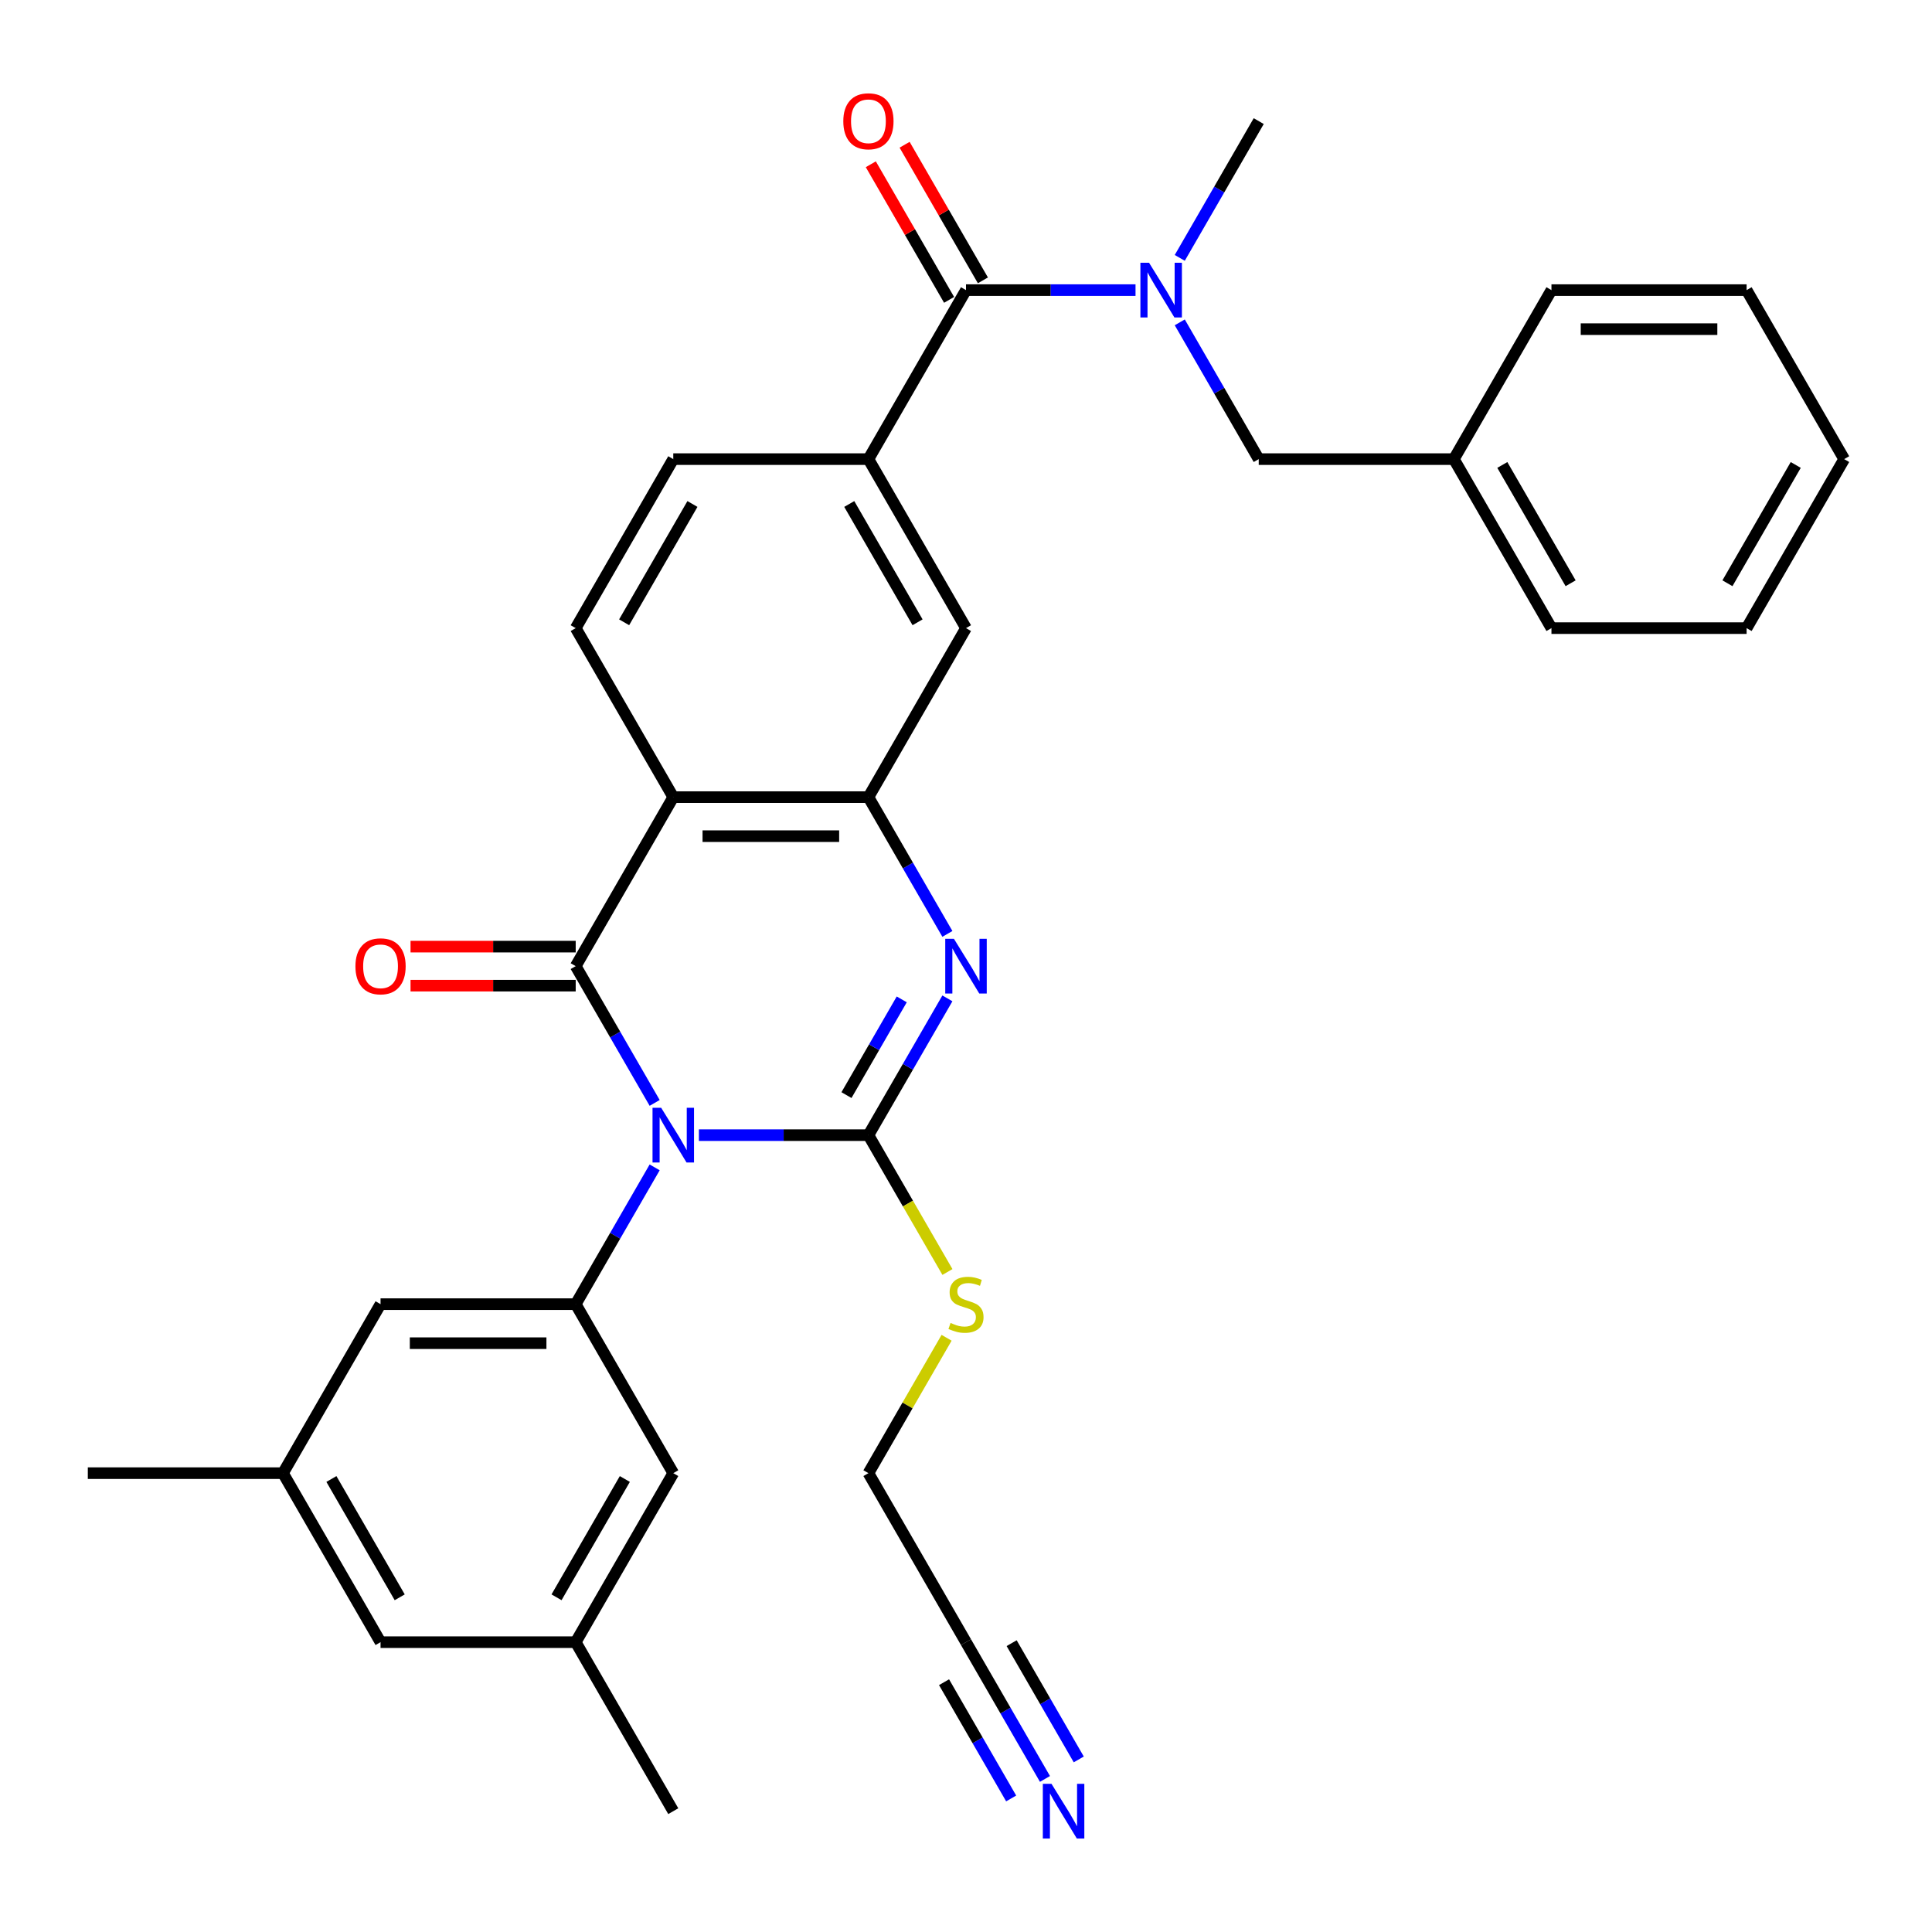 <?xml version='1.0' encoding='iso-8859-1'?>
<svg version='1.1' baseProfile='full'
              xmlns='http://www.w3.org/2000/svg'
                      xmlns:rdkit='http://www.rdkit.org/xml'
                      xmlns:xlink='http://www.w3.org/1999/xlink'
                  xml:space='preserve'
width='1000px' height='1000px' viewBox='0 0 1000 1000'>
<!-- END OF HEADER -->
<rect style='opacity:1.0;fill:#FFFFFF;stroke:none' width='1000' height='1000' x='0' y='0'> </rect>
<path class='bond-0' d='M 361.75,587.55 L 405.623,587.55' style='fill:none;fill-rule:evenodd;stroke:#0000FF;stroke-width:6px;stroke-linecap:butt;stroke-linejoin:miter;stroke-opacity:1' />
<path class='bond-0' d='M 405.623,587.55 L 449.495,587.55' style='fill:none;fill-rule:evenodd;stroke:#000000;stroke-width:6px;stroke-linecap:butt;stroke-linejoin:miter;stroke-opacity:1' />
<path class='bond-1' d='M 338.852,570.865 L 318.416,535.469' style='fill:none;fill-rule:evenodd;stroke:#0000FF;stroke-width:6px;stroke-linecap:butt;stroke-linejoin:miter;stroke-opacity:1' />
<path class='bond-1' d='M 318.416,535.469 L 297.98,500.073' style='fill:none;fill-rule:evenodd;stroke:#000000;stroke-width:6px;stroke-linecap:butt;stroke-linejoin:miter;stroke-opacity:1' />
<path class='bond-5' d='M 338.852,604.235 L 318.416,639.631' style='fill:none;fill-rule:evenodd;stroke:#0000FF;stroke-width:6px;stroke-linecap:butt;stroke-linejoin:miter;stroke-opacity:1' />
<path class='bond-5' d='M 318.416,639.631 L 297.98,675.027' style='fill:none;fill-rule:evenodd;stroke:#000000;stroke-width:6px;stroke-linecap:butt;stroke-linejoin:miter;stroke-opacity:1' />
<path class='bond-2' d='M 449.495,587.55 L 469.931,552.154' style='fill:none;fill-rule:evenodd;stroke:#000000;stroke-width:6px;stroke-linecap:butt;stroke-linejoin:miter;stroke-opacity:1' />
<path class='bond-2' d='M 469.931,552.154 L 490.367,516.758' style='fill:none;fill-rule:evenodd;stroke:#0000FF;stroke-width:6px;stroke-linecap:butt;stroke-linejoin:miter;stroke-opacity:1' />
<path class='bond-2' d='M 438.13,566.83 L 452.435,542.053' style='fill:none;fill-rule:evenodd;stroke:#000000;stroke-width:6px;stroke-linecap:butt;stroke-linejoin:miter;stroke-opacity:1' />
<path class='bond-2' d='M 452.435,542.053 L 466.741,517.276' style='fill:none;fill-rule:evenodd;stroke:#0000FF;stroke-width:6px;stroke-linecap:butt;stroke-linejoin:miter;stroke-opacity:1' />
<path class='bond-16' d='M 449.495,587.55 L 469.942,622.966' style='fill:none;fill-rule:evenodd;stroke:#000000;stroke-width:6px;stroke-linecap:butt;stroke-linejoin:miter;stroke-opacity:1' />
<path class='bond-16' d='M 469.942,622.966 L 490.39,658.382' style='fill:none;fill-rule:evenodd;stroke:#CCCC00;stroke-width:6px;stroke-linecap:butt;stroke-linejoin:miter;stroke-opacity:1' />
<path class='bond-3' d='M 297.98,500.073 L 348.485,412.595' style='fill:none;fill-rule:evenodd;stroke:#000000;stroke-width:6px;stroke-linecap:butt;stroke-linejoin:miter;stroke-opacity:1' />
<path class='bond-12' d='M 297.98,489.972 L 255.237,489.972' style='fill:none;fill-rule:evenodd;stroke:#000000;stroke-width:6px;stroke-linecap:butt;stroke-linejoin:miter;stroke-opacity:1' />
<path class='bond-12' d='M 255.237,489.972 L 212.495,489.972' style='fill:none;fill-rule:evenodd;stroke:#FF0000;stroke-width:6px;stroke-linecap:butt;stroke-linejoin:miter;stroke-opacity:1' />
<path class='bond-12' d='M 297.98,510.174 L 255.237,510.174' style='fill:none;fill-rule:evenodd;stroke:#000000;stroke-width:6px;stroke-linecap:butt;stroke-linejoin:miter;stroke-opacity:1' />
<path class='bond-12' d='M 255.237,510.174 L 212.495,510.174' style='fill:none;fill-rule:evenodd;stroke:#FF0000;stroke-width:6px;stroke-linecap:butt;stroke-linejoin:miter;stroke-opacity:1' />
<path class='bond-33' d='M 490.367,483.387 L 469.931,447.991' style='fill:none;fill-rule:evenodd;stroke:#0000FF;stroke-width:6px;stroke-linecap:butt;stroke-linejoin:miter;stroke-opacity:1' />
<path class='bond-33' d='M 469.931,447.991 L 449.495,412.595' style='fill:none;fill-rule:evenodd;stroke:#000000;stroke-width:6px;stroke-linecap:butt;stroke-linejoin:miter;stroke-opacity:1' />
<path class='bond-4' d='M 348.485,412.595 L 449.495,412.595' style='fill:none;fill-rule:evenodd;stroke:#000000;stroke-width:6px;stroke-linecap:butt;stroke-linejoin:miter;stroke-opacity:1' />
<path class='bond-4' d='M 363.636,432.797 L 434.343,432.797' style='fill:none;fill-rule:evenodd;stroke:#000000;stroke-width:6px;stroke-linecap:butt;stroke-linejoin:miter;stroke-opacity:1' />
<path class='bond-10' d='M 348.485,412.595 L 297.98,325.118' style='fill:none;fill-rule:evenodd;stroke:#000000;stroke-width:6px;stroke-linecap:butt;stroke-linejoin:miter;stroke-opacity:1' />
<path class='bond-9' d='M 449.495,412.595 L 500,325.118' style='fill:none;fill-rule:evenodd;stroke:#000000;stroke-width:6px;stroke-linecap:butt;stroke-linejoin:miter;stroke-opacity:1' />
<path class='bond-14' d='M 297.98,675.027 L 196.97,675.027' style='fill:none;fill-rule:evenodd;stroke:#000000;stroke-width:6px;stroke-linecap:butt;stroke-linejoin:miter;stroke-opacity:1' />
<path class='bond-14' d='M 282.828,695.229 L 212.121,695.229' style='fill:none;fill-rule:evenodd;stroke:#000000;stroke-width:6px;stroke-linecap:butt;stroke-linejoin:miter;stroke-opacity:1' />
<path class='bond-15' d='M 297.98,675.027 L 348.485,762.505' style='fill:none;fill-rule:evenodd;stroke:#000000;stroke-width:6px;stroke-linecap:butt;stroke-linejoin:miter;stroke-opacity:1' />
<path class='bond-6' d='M 500,150.163 L 449.495,237.641' style='fill:none;fill-rule:evenodd;stroke:#000000;stroke-width:6px;stroke-linecap:butt;stroke-linejoin:miter;stroke-opacity:1' />
<path class='bond-8' d='M 500,150.163 L 543.872,150.163' style='fill:none;fill-rule:evenodd;stroke:#000000;stroke-width:6px;stroke-linecap:butt;stroke-linejoin:miter;stroke-opacity:1' />
<path class='bond-8' d='M 543.872,150.163 L 587.745,150.163' style='fill:none;fill-rule:evenodd;stroke:#0000FF;stroke-width:6px;stroke-linecap:butt;stroke-linejoin:miter;stroke-opacity:1' />
<path class='bond-19' d='M 508.748,145.113 L 488.485,110.017' style='fill:none;fill-rule:evenodd;stroke:#000000;stroke-width:6px;stroke-linecap:butt;stroke-linejoin:miter;stroke-opacity:1' />
<path class='bond-19' d='M 488.485,110.017 L 468.222,74.921' style='fill:none;fill-rule:evenodd;stroke:#FF0000;stroke-width:6px;stroke-linecap:butt;stroke-linejoin:miter;stroke-opacity:1' />
<path class='bond-19' d='M 491.252,155.214 L 470.99,120.118' style='fill:none;fill-rule:evenodd;stroke:#000000;stroke-width:6px;stroke-linecap:butt;stroke-linejoin:miter;stroke-opacity:1' />
<path class='bond-19' d='M 470.99,120.118 L 450.727,85.022' style='fill:none;fill-rule:evenodd;stroke:#FF0000;stroke-width:6px;stroke-linecap:butt;stroke-linejoin:miter;stroke-opacity:1' />
<path class='bond-7' d='M 449.495,237.641 L 348.485,237.641' style='fill:none;fill-rule:evenodd;stroke:#000000;stroke-width:6px;stroke-linecap:butt;stroke-linejoin:miter;stroke-opacity:1' />
<path class='bond-35' d='M 449.495,237.641 L 500,325.118' style='fill:none;fill-rule:evenodd;stroke:#000000;stroke-width:6px;stroke-linecap:butt;stroke-linejoin:miter;stroke-opacity:1' />
<path class='bond-35' d='M 439.575,260.863 L 474.929,322.098' style='fill:none;fill-rule:evenodd;stroke:#000000;stroke-width:6px;stroke-linecap:butt;stroke-linejoin:miter;stroke-opacity:1' />
<path class='bond-17' d='M 610.643,166.849 L 631.079,202.245' style='fill:none;fill-rule:evenodd;stroke:#0000FF;stroke-width:6px;stroke-linecap:butt;stroke-linejoin:miter;stroke-opacity:1' />
<path class='bond-17' d='M 631.079,202.245 L 651.515,237.641' style='fill:none;fill-rule:evenodd;stroke:#000000;stroke-width:6px;stroke-linecap:butt;stroke-linejoin:miter;stroke-opacity:1' />
<path class='bond-25' d='M 610.643,133.478 L 631.079,98.082' style='fill:none;fill-rule:evenodd;stroke:#0000FF;stroke-width:6px;stroke-linecap:butt;stroke-linejoin:miter;stroke-opacity:1' />
<path class='bond-25' d='M 631.079,98.082 L 651.515,62.686' style='fill:none;fill-rule:evenodd;stroke:#000000;stroke-width:6px;stroke-linecap:butt;stroke-linejoin:miter;stroke-opacity:1' />
<path class='bond-18' d='M 297.98,325.118 L 348.485,237.641' style='fill:none;fill-rule:evenodd;stroke:#000000;stroke-width:6px;stroke-linecap:butt;stroke-linejoin:miter;stroke-opacity:1' />
<path class='bond-18' d='M 323.051,322.098 L 358.405,260.863' style='fill:none;fill-rule:evenodd;stroke:#000000;stroke-width:6px;stroke-linecap:butt;stroke-linejoin:miter;stroke-opacity:1' />
<path class='bond-11' d='M 540.872,920.774 L 520.436,885.378' style='fill:none;fill-rule:evenodd;stroke:#0000FF;stroke-width:6px;stroke-linecap:butt;stroke-linejoin:miter;stroke-opacity:1' />
<path class='bond-11' d='M 520.436,885.378 L 500,849.982' style='fill:none;fill-rule:evenodd;stroke:#000000;stroke-width:6px;stroke-linecap:butt;stroke-linejoin:miter;stroke-opacity:1' />
<path class='bond-11' d='M 558.367,910.673 L 540.997,880.586' style='fill:none;fill-rule:evenodd;stroke:#0000FF;stroke-width:6px;stroke-linecap:butt;stroke-linejoin:miter;stroke-opacity:1' />
<path class='bond-11' d='M 540.997,880.586 L 523.626,850.5' style='fill:none;fill-rule:evenodd;stroke:#000000;stroke-width:6px;stroke-linecap:butt;stroke-linejoin:miter;stroke-opacity:1' />
<path class='bond-11' d='M 523.376,930.875 L 506.006,900.788' style='fill:none;fill-rule:evenodd;stroke:#0000FF;stroke-width:6px;stroke-linecap:butt;stroke-linejoin:miter;stroke-opacity:1' />
<path class='bond-11' d='M 506.006,900.788 L 488.635,870.702' style='fill:none;fill-rule:evenodd;stroke:#000000;stroke-width:6px;stroke-linecap:butt;stroke-linejoin:miter;stroke-opacity:1' />
<path class='bond-13' d='M 500,849.982 L 449.495,762.505' style='fill:none;fill-rule:evenodd;stroke:#000000;stroke-width:6px;stroke-linecap:butt;stroke-linejoin:miter;stroke-opacity:1' />
<path class='bond-20' d='M 196.97,675.027 L 146.465,762.505' style='fill:none;fill-rule:evenodd;stroke:#000000;stroke-width:6px;stroke-linecap:butt;stroke-linejoin:miter;stroke-opacity:1' />
<path class='bond-21' d='M 348.485,762.505 L 297.98,849.982' style='fill:none;fill-rule:evenodd;stroke:#000000;stroke-width:6px;stroke-linecap:butt;stroke-linejoin:miter;stroke-opacity:1' />
<path class='bond-21' d='M 323.414,765.525 L 288.06,826.759' style='fill:none;fill-rule:evenodd;stroke:#000000;stroke-width:6px;stroke-linecap:butt;stroke-linejoin:miter;stroke-opacity:1' />
<path class='bond-24' d='M 489.951,692.433 L 469.723,727.469' style='fill:none;fill-rule:evenodd;stroke:#CCCC00;stroke-width:6px;stroke-linecap:butt;stroke-linejoin:miter;stroke-opacity:1' />
<path class='bond-24' d='M 469.723,727.469 L 449.495,762.505' style='fill:none;fill-rule:evenodd;stroke:#000000;stroke-width:6px;stroke-linecap:butt;stroke-linejoin:miter;stroke-opacity:1' />
<path class='bond-23' d='M 651.515,237.641 L 752.525,237.641' style='fill:none;fill-rule:evenodd;stroke:#000000;stroke-width:6px;stroke-linecap:butt;stroke-linejoin:miter;stroke-opacity:1' />
<path class='bond-26' d='M 146.465,762.505 L 45.455,762.505' style='fill:none;fill-rule:evenodd;stroke:#000000;stroke-width:6px;stroke-linecap:butt;stroke-linejoin:miter;stroke-opacity:1' />
<path class='bond-34' d='M 146.465,762.505 L 196.97,849.982' style='fill:none;fill-rule:evenodd;stroke:#000000;stroke-width:6px;stroke-linecap:butt;stroke-linejoin:miter;stroke-opacity:1' />
<path class='bond-34' d='M 171.536,765.525 L 206.889,826.759' style='fill:none;fill-rule:evenodd;stroke:#000000;stroke-width:6px;stroke-linecap:butt;stroke-linejoin:miter;stroke-opacity:1' />
<path class='bond-22' d='M 297.98,849.982 L 196.97,849.982' style='fill:none;fill-rule:evenodd;stroke:#000000;stroke-width:6px;stroke-linecap:butt;stroke-linejoin:miter;stroke-opacity:1' />
<path class='bond-27' d='M 297.98,849.982 L 348.485,937.459' style='fill:none;fill-rule:evenodd;stroke:#000000;stroke-width:6px;stroke-linecap:butt;stroke-linejoin:miter;stroke-opacity:1' />
<path class='bond-28' d='M 752.525,237.641 L 803.03,325.118' style='fill:none;fill-rule:evenodd;stroke:#000000;stroke-width:6px;stroke-linecap:butt;stroke-linejoin:miter;stroke-opacity:1' />
<path class='bond-28' d='M 777.596,240.661 L 812.95,301.895' style='fill:none;fill-rule:evenodd;stroke:#000000;stroke-width:6px;stroke-linecap:butt;stroke-linejoin:miter;stroke-opacity:1' />
<path class='bond-29' d='M 752.525,237.641 L 803.03,150.163' style='fill:none;fill-rule:evenodd;stroke:#000000;stroke-width:6px;stroke-linecap:butt;stroke-linejoin:miter;stroke-opacity:1' />
<path class='bond-31' d='M 803.03,325.118 L 904.04,325.118' style='fill:none;fill-rule:evenodd;stroke:#000000;stroke-width:6px;stroke-linecap:butt;stroke-linejoin:miter;stroke-opacity:1' />
<path class='bond-30' d='M 803.03,150.163 L 904.04,150.163' style='fill:none;fill-rule:evenodd;stroke:#000000;stroke-width:6px;stroke-linecap:butt;stroke-linejoin:miter;stroke-opacity:1' />
<path class='bond-30' d='M 818.182,170.365 L 888.889,170.365' style='fill:none;fill-rule:evenodd;stroke:#000000;stroke-width:6px;stroke-linecap:butt;stroke-linejoin:miter;stroke-opacity:1' />
<path class='bond-32' d='M 904.04,150.163 L 954.545,237.641' style='fill:none;fill-rule:evenodd;stroke:#000000;stroke-width:6px;stroke-linecap:butt;stroke-linejoin:miter;stroke-opacity:1' />
<path class='bond-36' d='M 904.04,325.118 L 954.545,237.641' style='fill:none;fill-rule:evenodd;stroke:#000000;stroke-width:6px;stroke-linecap:butt;stroke-linejoin:miter;stroke-opacity:1' />
<path class='bond-36' d='M 894.121,301.895 L 929.474,240.661' style='fill:none;fill-rule:evenodd;stroke:#000000;stroke-width:6px;stroke-linecap:butt;stroke-linejoin:miter;stroke-opacity:1' />
<path  class='atom-0' d='M 342.225 573.39
L 351.505 588.39
Q 352.425 589.87, 353.905 592.55
Q 355.385 595.23, 355.465 595.39
L 355.465 573.39
L 359.225 573.39
L 359.225 601.71
L 355.345 601.71
L 345.385 585.31
Q 344.225 583.39, 342.985 581.19
Q 341.785 578.99, 341.425 578.31
L 341.425 601.71
L 337.745 601.71
L 337.745 573.39
L 342.225 573.39
' fill='#0000FF'/>
<path  class='atom-3' d='M 493.74 485.913
L 503.02 500.913
Q 503.94 502.393, 505.42 505.073
Q 506.9 507.753, 506.98 507.913
L 506.98 485.913
L 510.74 485.913
L 510.74 514.233
L 506.86 514.233
L 496.9 497.833
Q 495.74 495.913, 494.5 493.713
Q 493.3 491.513, 492.94 490.833
L 492.94 514.233
L 489.26 514.233
L 489.26 485.913
L 493.74 485.913
' fill='#0000FF'/>
<path  class='atom-9' d='M 594.75 136.003
L 604.03 151.003
Q 604.95 152.483, 606.43 155.163
Q 607.91 157.843, 607.99 158.003
L 607.99 136.003
L 611.75 136.003
L 611.75 164.323
L 607.87 164.323
L 597.91 147.923
Q 596.75 146.003, 595.51 143.803
Q 594.31 141.603, 593.95 140.923
L 593.95 164.323
L 590.27 164.323
L 590.27 136.003
L 594.75 136.003
' fill='#0000FF'/>
<path  class='atom-12' d='M 544.245 923.299
L 553.525 938.299
Q 554.445 939.779, 555.925 942.459
Q 557.405 945.139, 557.485 945.299
L 557.485 923.299
L 561.245 923.299
L 561.245 951.619
L 557.365 951.619
L 547.405 935.219
Q 546.245 933.299, 545.005 931.099
Q 543.805 928.899, 543.445 928.219
L 543.445 951.619
L 539.765 951.619
L 539.765 923.299
L 544.245 923.299
' fill='#0000FF'/>
<path  class='atom-13' d='M 183.97 500.153
Q 183.97 493.353, 187.33 489.553
Q 190.69 485.753, 196.97 485.753
Q 203.25 485.753, 206.61 489.553
Q 209.97 493.353, 209.97 500.153
Q 209.97 507.033, 206.57 510.953
Q 203.17 514.833, 196.97 514.833
Q 190.73 514.833, 187.33 510.953
Q 183.97 507.073, 183.97 500.153
M 196.97 511.633
Q 201.29 511.633, 203.61 508.753
Q 205.97 505.833, 205.97 500.153
Q 205.97 494.593, 203.61 491.793
Q 201.29 488.953, 196.97 488.953
Q 192.65 488.953, 190.29 491.753
Q 187.97 494.553, 187.97 500.153
Q 187.97 505.873, 190.29 508.753
Q 192.65 511.633, 196.97 511.633
' fill='#FF0000'/>
<path  class='atom-17' d='M 492 684.747
Q 492.32 684.867, 493.64 685.427
Q 494.96 685.987, 496.4 686.347
Q 497.88 686.667, 499.32 686.667
Q 502 686.667, 503.56 685.387
Q 505.12 684.067, 505.12 681.787
Q 505.12 680.227, 504.32 679.267
Q 503.56 678.307, 502.36 677.787
Q 501.16 677.267, 499.16 676.667
Q 496.64 675.907, 495.12 675.187
Q 493.64 674.467, 492.56 672.947
Q 491.52 671.427, 491.52 668.867
Q 491.52 665.307, 493.92 663.107
Q 496.36 660.907, 501.16 660.907
Q 504.44 660.907, 508.16 662.467
L 507.24 665.547
Q 503.84 664.147, 501.28 664.147
Q 498.52 664.147, 497 665.307
Q 495.48 666.427, 495.52 668.387
Q 495.52 669.907, 496.28 670.827
Q 497.08 671.747, 498.2 672.267
Q 499.36 672.787, 501.28 673.387
Q 503.84 674.187, 505.36 674.987
Q 506.88 675.787, 507.96 677.427
Q 509.08 679.027, 509.08 681.787
Q 509.08 685.707, 506.44 687.827
Q 503.84 689.907, 499.48 689.907
Q 496.96 689.907, 495.04 689.347
Q 493.16 688.827, 490.92 687.907
L 492 684.747
' fill='#CCCC00'/>
<path  class='atom-20' d='M 436.495 62.766
Q 436.495 55.966, 439.855 52.166
Q 443.215 48.366, 449.495 48.366
Q 455.775 48.366, 459.135 52.166
Q 462.495 55.966, 462.495 62.766
Q 462.495 69.646, 459.095 73.566
Q 455.695 77.446, 449.495 77.446
Q 443.255 77.446, 439.855 73.566
Q 436.495 69.686, 436.495 62.766
M 449.495 74.246
Q 453.815 74.246, 456.135 71.366
Q 458.495 68.446, 458.495 62.766
Q 458.495 57.206, 456.135 54.406
Q 453.815 51.566, 449.495 51.566
Q 445.175 51.566, 442.815 54.366
Q 440.495 57.166, 440.495 62.766
Q 440.495 68.486, 442.815 71.366
Q 445.175 74.246, 449.495 74.246
' fill='#FF0000'/>
</svg>
